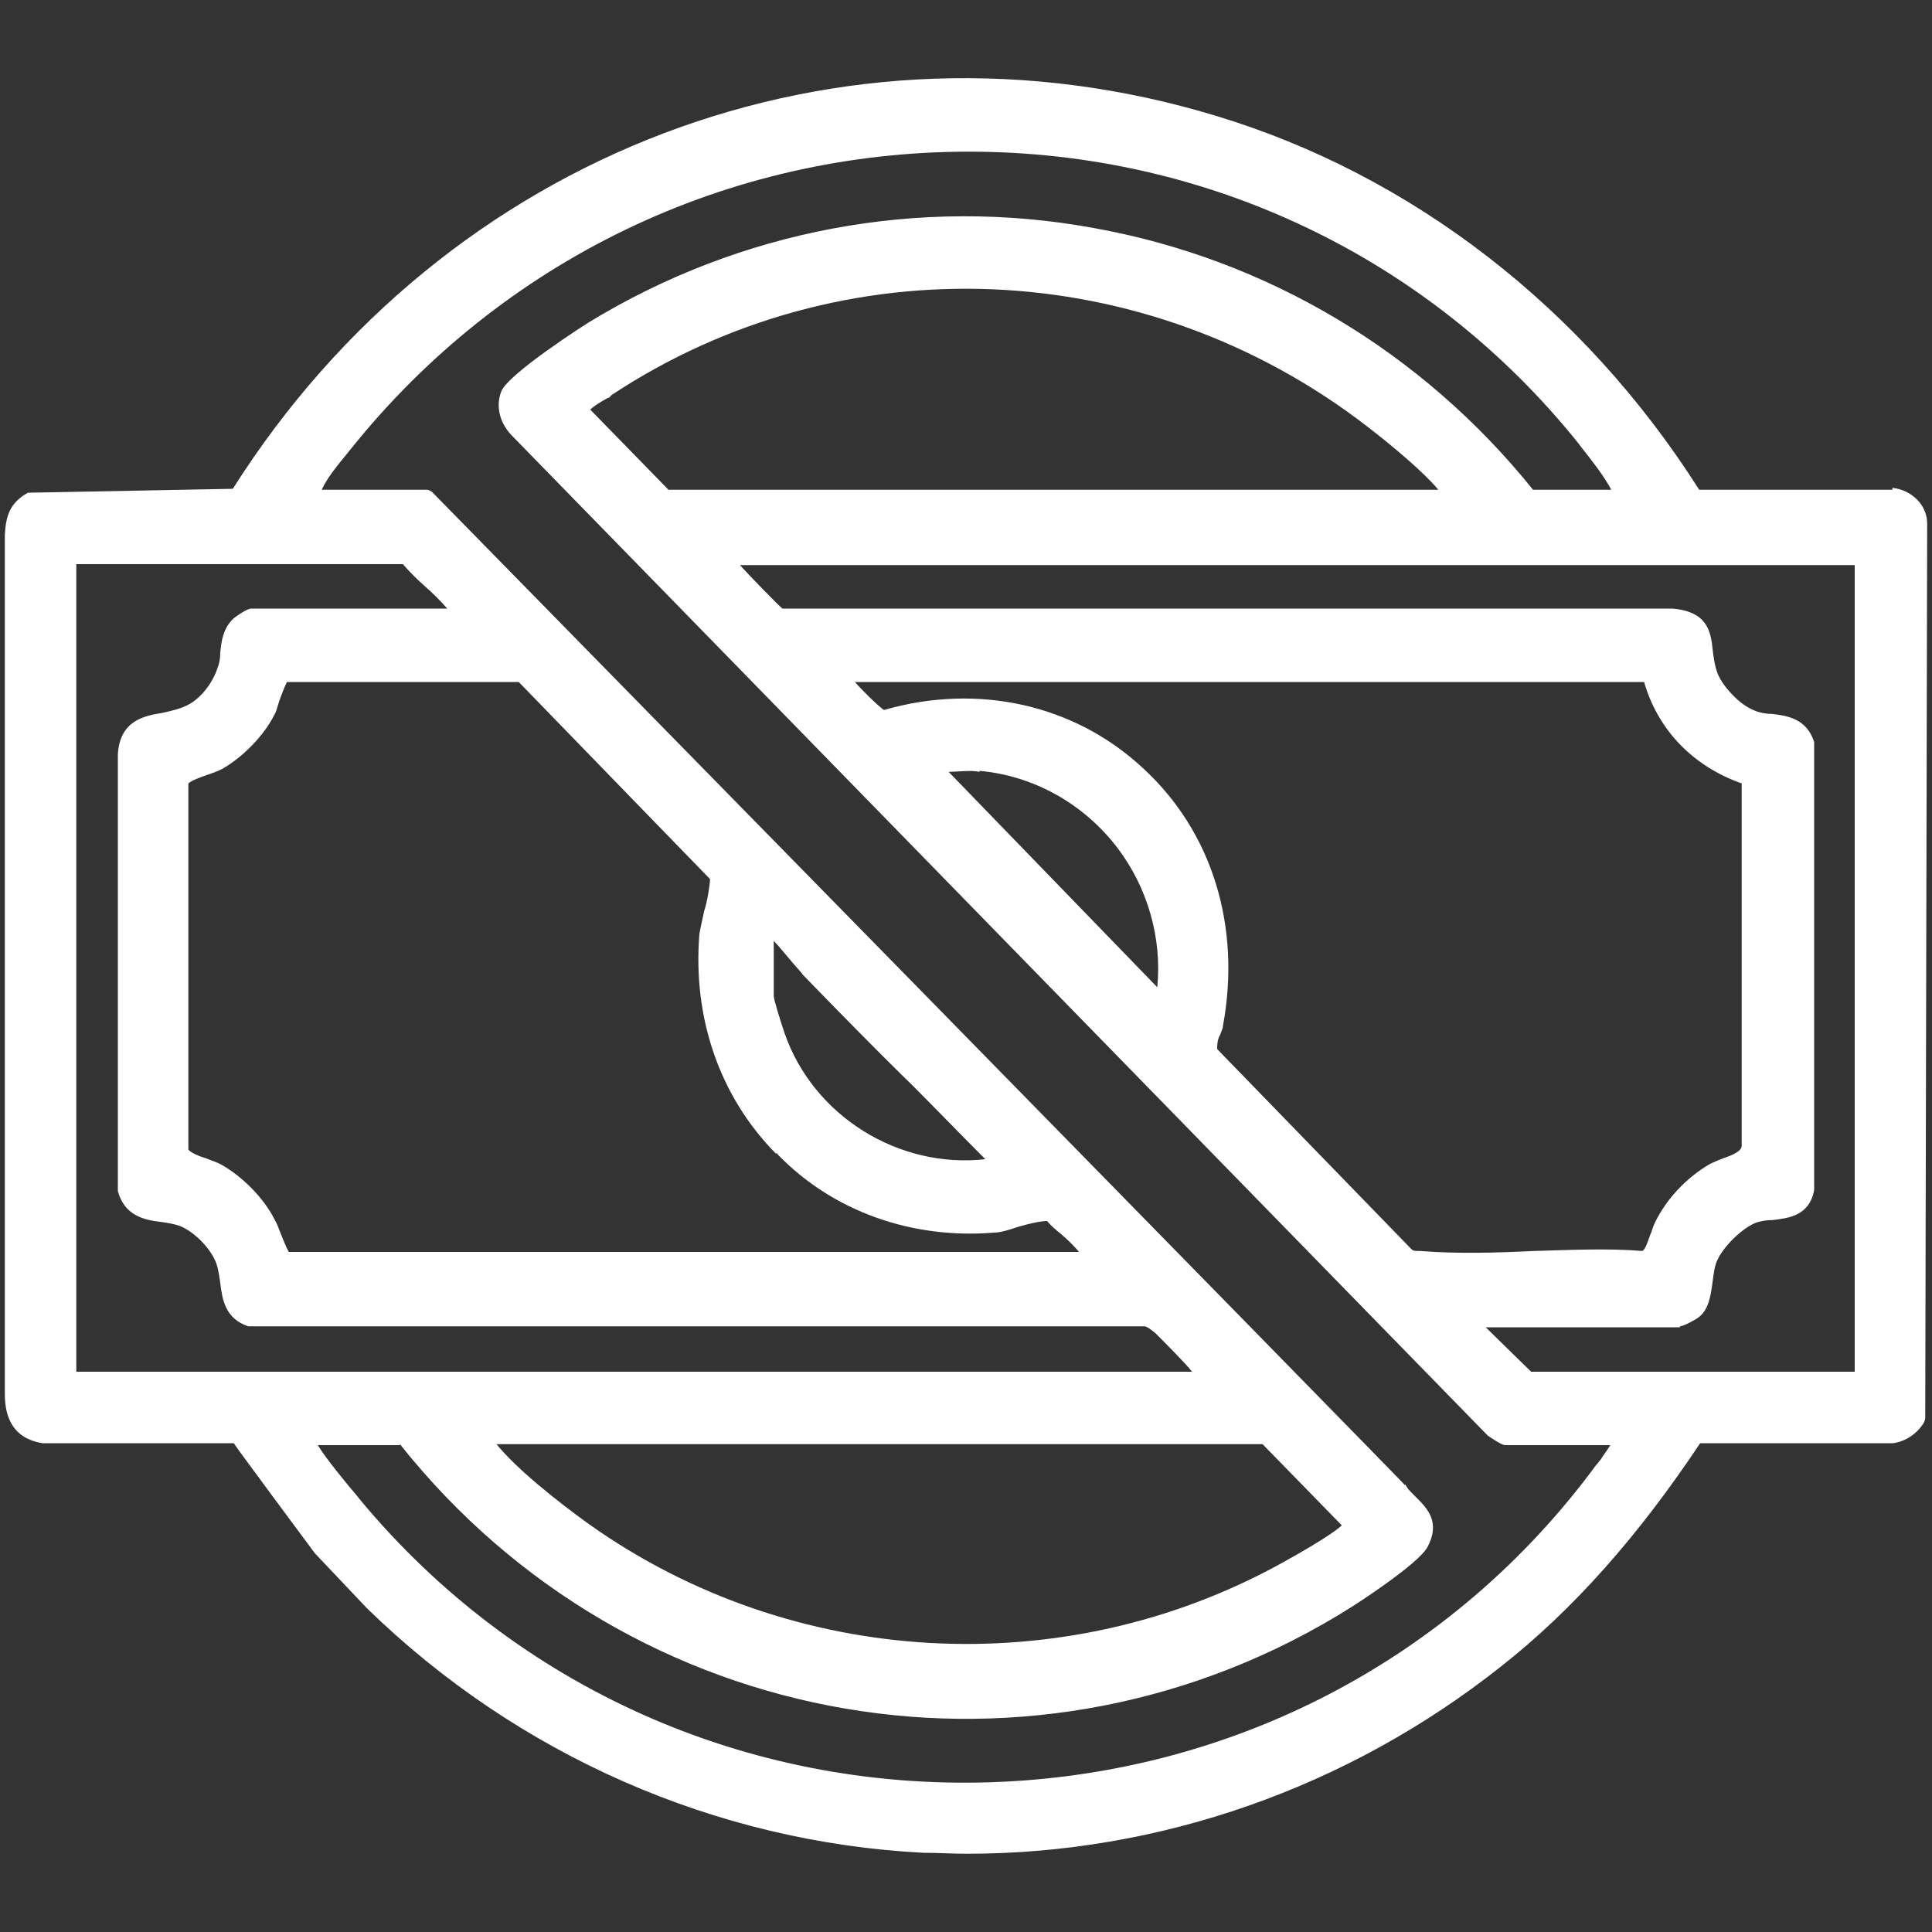 <?xml version="1.0" encoding="UTF-8"?><svg id="Ebene_1" xmlns="http://www.w3.org/2000/svg" viewBox="0 0 200 200"><rect x="0" y="0" width="200" height="200" fill="#333333" stroke="none"/><defs><style>.cls-1{fill:#fff;}</style></defs><path class="cls-1" d="M195.8,50.7h-19.9c-12-18.9-29.8-32.6-50-38.7C87.1.2,46.2,15.7,24.1,50.6l-20.9.4h-.3c-2,1.1-2.3,2.6-2.4,4.4v88.9c0,3.8,2.1,4.8,3.9,5.1h19.8c0,.1,8.4,11.4,8.4,11.4l5.4,5.7h0c15.6,15.2,36.1,24.2,57.6,25.3,1.5,0,3,.1,4.5.1,19.9,0,39.4-6.8,55.3-19.4,7.5-5.9,14.2-13.5,20.6-23.1h20c1.3-.2,2.5-1,3.2-2.2,0-.1.1-.2.1-.4l.2-92.6c0-2-1.7-3.5-3.6-3.7v.2h-.1,0ZM81.2,106.9c-.4-1.2-1.1-3.4-1.1-3.8v-5.7c.4.4,1.3,1.5,1.9,2.2.5.6,1,1.1,1.1,1.3,3.8,3.9,7.6,7.8,11.4,11.5,2.5,2.5,5,5.1,7.5,7.6-8.9,1-17.8-4.4-20.8-13.1ZM80.5,119.5c5.7,5.9,13.9,8.8,22.4,8.1.7,0,1.6-.3,2.5-.6,1-.3,2.3-.6,3-.6.4.5,1,1,1.5,1.4.7.6,1.3,1.2,1.8,1.8H29.9c-.3-.5-.5-1.1-.8-1.8-.2-.5-.4-1.1-.7-1.6-1.1-2.2-3.4-4.5-5.6-5.7-.4-.2-1-.4-1.5-.6-.7-.2-1.6-.6-1.8-.9v-37.9c.3-.3,1.4-.7,2-.9.6-.2,1.1-.4,1.5-.6,2.1-1.2,4.3-3.4,5.4-5.6.2-.3.3-.8.5-1.4s.6-1.6.8-2h24l19.8,20.4c0,.6-.3,2.4-.6,3.3-.2.9-.4,1.8-.5,2.4-.7,8.7,2.1,16.8,7.9,22.7h.2s0,.1,0,.1ZM46.3,63h-20.3c-.5,0-1.8,1-1.8,1-1.1,1-1.3,2.4-1.4,3.6,0,.6-.1,1.1-.3,1.6-.5,1.5-1.7,3.1-3.1,3.8-.8.4-1.7.6-2.6.8-1.9.3-4.4.8-4.6,4.3v45.2c.7,2.6,2.8,3,4.5,3.2.7.1,1.3.2,1.9.4,1.5.6,3.2,2.3,3.8,3.9.2.6.3,1.3.4,2,.2,1.7.5,3.7,2.9,4.5h92.8c.4.1.7.4,1.1.7h0c.6.6,3.3,3.3,3.8,4H7.9V58.4h33.8c.7.8,1.5,1.6,2.3,2.3s1.6,1.5,2.3,2.3ZM51.3,149.5h79.4l8.2,8.4h0c-.3.3-1.5,1.3-6.2,3.9-22.6,12.5-50.7,10.9-71.7-4-3.2-2.3-7.5-5.7-9.6-8.3h-.1ZM41.4,149.5c23.9,30.1,66.2,37.3,98.6,16.8,0,0,6.9-4.4,7.8-6.2,1.3-2.5,0-3.9-1.1-5s-.9-.9-1.2-1.4h-.1c0-.1-100.7-102.8-100.7-102.8,0,0-.3-.2-.5-.2h-10.9c.6-1.3,1.7-2.6,2.6-3.7l.4-.5c15.7-19.6,39-30.8,64-30.8h0c24.7,0,47.7,11,63.1,30.2l.3.4c1.1,1.4,2.3,2.9,3.1,4.4h-8.1c-11.5-14.3-27.6-23.9-45.5-27.1-18-3.3-36.6.2-52.3,9.8,0,0-8.2,5.2-9,7.1-.6,1.5-.2,3.2,1,4.5l101.1,103.6s1.4,1,1.8,1h10.9c-.3.5-.7,1-1,1.5-.2.2-.3.4-.5.6-14.8,20.1-37.7,32-62.7,32.8-25.2.8-49-9.8-65.1-29.1l-.4-.5c-1.2-1.4-3.4-4.1-4.1-5.3h8.5v-.1ZM101.4,79.8c5.6.5,10.8,3.4,14.3,8,3.1,4.1,4.6,9.3,4.1,14.4l-21.6-22.3c.9,0,2.3-.2,3.2,0h0v-.1ZM126.3,107.3c0-.4.3-.7.3-1.1,1.9-10.3-1.1-20.1-8.3-26.7-7.1-6.6-17.1-8.8-26.8-6-.7-.5-2.4-2.2-3-2.9h81.7c1.4,4.9,5,8.7,10.1,10.5v37.5c0,.5-.7.9-1.9,1.3-.5.2-1,.4-1.4.6-2.4,1.4-4.5,3.6-5.7,6.1-.2.4-.3.9-.5,1.3-.2.6-.5,1.5-.8,1.6-3.6-.3-7.5-.1-11.2,0-4,.2-8.1.3-11.8,0h-.2c-.3,0-.5,0-.7-.2l-20.1-20.7c0-.4,0-.9.3-1.5v.2h0ZM148.8,50.7h-79.6l-8.1-8.3c.3-.3.9-.7,1.8-1.2.2,0,.3-.2.4-.3,23.9-15.8,55.3-14.5,78.3,3.3,2.6,2,5.8,4.7,7.3,6.5h-.1ZM173.9,137.3c.4,0,1.8-.8,1.9-.9,1.1-.8,1.3-2.3,1.5-3.8.1-.8.2-1.6.5-2.2.7-1.5,2.8-3.5,4.2-3.9.4-.1.9-.2,1.5-.2,1.6-.2,3.8-.4,4.3-3.1h0v-46.4c-.8-2.4-2.7-2.7-4.4-2.9-.8,0-1.6-.2-2.3-.6-1.2-.6-2.8-2.3-3.3-3.6-.3-.8-.4-1.6-.5-2.4-.2-1.9-.5-4-4.2-4.3h-92.1c-.4-.3-3.6-3.6-4.4-4.5h115.4v83.5h-33.5l-4.7-4.6h20.1v-.1h0Z"/></svg>